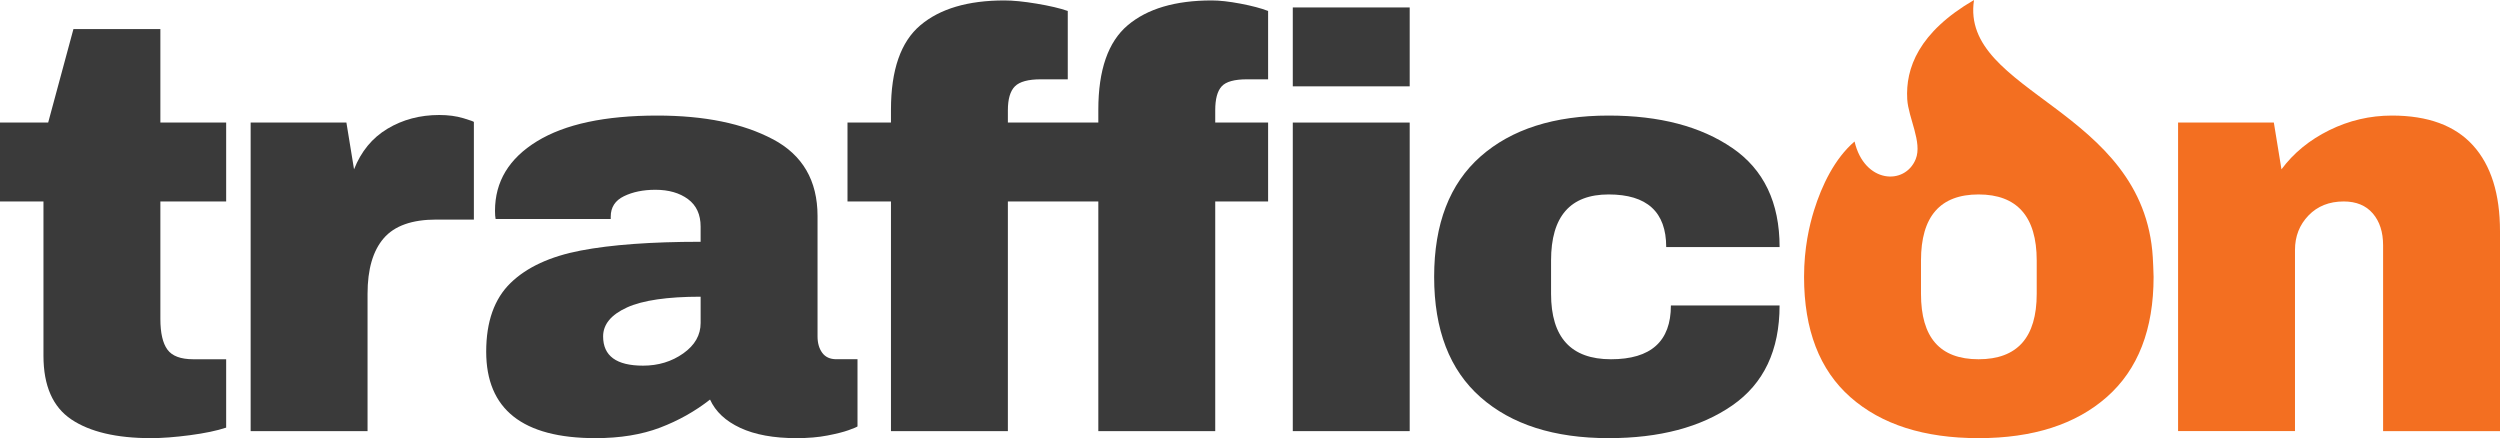 <svg width="194" height="34" viewBox="0 0 194 34" fill="none" xmlns="http://www.w3.org/2000/svg">
<path d="M17.55 9.511V15.634H12.445V24.749C12.445 25.837 12.628 26.631 12.992 27.129C13.356 27.628 14.024 27.878 14.998 27.878H17.55V33.184C16.821 33.426 15.878 33.621 14.724 33.774C13.567 33.925 12.565 34 11.715 34C9.041 34 6.981 33.515 5.539 32.549C4.095 31.581 3.373 29.934 3.373 27.605V15.634H0V9.511H3.738L5.698 2.257H12.445V9.511H17.55Z" fill="#3A3A3A"/>
<path d="M35.952 9.17C36.499 9.337 36.773 9.436 36.773 9.465V17.039H33.855C31.971 17.039 30.61 17.522 29.776 18.49C28.94 19.458 28.522 20.894 28.522 22.797V33.455H19.45V9.511H26.881L27.473 13.14C28.02 11.751 28.885 10.699 30.07 9.989C31.256 9.278 32.592 8.924 34.083 8.924C34.782 8.924 35.404 9.006 35.952 9.172V9.17Z" fill="#3A3A3A"/>
<path d="M59.975 10.803C62.285 12.028 63.441 14.016 63.441 16.766V26.108C63.441 26.622 63.563 27.045 63.806 27.378C64.049 27.71 64.414 27.876 64.901 27.876H66.542V33.092C66.451 33.154 66.215 33.251 65.836 33.386C65.456 33.522 64.916 33.659 64.217 33.794C63.516 33.931 62.713 34 61.801 34C60.038 34 58.587 33.734 57.448 33.205C56.309 32.675 55.526 31.944 55.099 31.006C53.944 31.913 52.653 32.639 51.224 33.183C49.795 33.727 48.125 34 46.209 34C40.556 34 37.729 31.762 37.729 27.288C37.729 24.962 38.359 23.185 39.62 21.959C40.881 20.734 42.697 19.896 45.068 19.442C47.439 18.988 50.539 18.762 54.368 18.762V17.583C54.368 16.646 54.041 15.935 53.388 15.452C52.733 14.969 51.89 14.727 50.857 14.727C49.915 14.727 49.103 14.893 48.418 15.226C47.734 15.558 47.393 16.087 47.393 16.812V16.994H38.459C38.428 16.843 38.412 16.631 38.412 16.358C38.412 14.091 39.498 12.294 41.671 10.963C43.843 9.633 46.951 8.968 50.994 8.968C54.671 8.968 57.664 9.58 59.973 10.805L59.975 10.803ZM48.647 23.863C47.417 24.424 46.802 25.172 46.802 26.108C46.802 27.621 47.835 28.375 49.901 28.375C51.087 28.375 52.127 28.058 53.025 27.422C53.921 26.786 54.369 26.002 54.369 25.064V23.024C51.786 23.024 49.879 23.303 48.647 23.861V23.863Z" fill="#3A3A3A"/>
<path d="M94.804 6.699C95.138 6.336 95.791 6.155 96.764 6.155H98.405V0.85C97.858 0.639 97.144 0.451 96.262 0.283C95.379 0.116 94.634 0.034 94.028 0.034C91.203 0.034 89.028 0.677 87.509 1.962C85.989 3.247 85.23 5.432 85.23 8.514V9.511H78.211V8.559C78.211 7.681 78.394 7.063 78.758 6.699C79.123 6.336 79.791 6.155 80.762 6.155H82.859V0.85C82.251 0.639 81.446 0.451 80.443 0.283C79.441 0.116 78.603 0.034 77.937 0.034C75.112 0.034 72.938 0.677 71.418 1.962C69.898 3.247 69.139 5.432 69.139 8.514V9.511H65.766V15.633H69.139V33.455H78.211V15.633H85.23V33.455H94.302V15.633H98.405V9.511H94.302V8.559C94.302 7.681 94.468 7.063 94.804 6.699Z" fill="#3A3A3A"/>
<path d="M109.392 0.578H100.32V6.7H109.392V0.578Z" fill="#3A3A3A"/>
<path d="M109.392 9.511H100.32V33.455H109.392V9.511Z" fill="#3A3A3A"/>
<path d="M134.427 11.483C136.874 13.161 138.097 15.723 138.097 19.17H129.298C129.298 16.449 127.809 15.089 124.83 15.089C121.85 15.089 120.362 16.797 120.362 20.213V22.799C120.362 26.185 121.912 27.878 125.011 27.878C128.111 27.878 129.661 26.488 129.661 23.706H138.095C138.095 27.182 136.87 29.768 134.426 31.461C131.979 33.155 128.78 34 124.83 34C120.605 34 117.291 32.941 114.891 30.825C112.489 28.709 111.29 25.596 111.29 21.483C111.29 17.371 112.491 14.258 114.891 12.142C117.291 10.025 120.605 8.968 124.83 8.968C128.78 8.968 131.979 9.806 134.426 11.485L134.427 11.483Z" fill="#3A3A3A"/>
<path d="M191.903 11.28C193.301 12.822 194 15.044 194 17.947V33.455H184.928V19.035C184.928 18.008 184.663 17.184 184.13 16.564C183.597 15.944 182.845 15.633 181.874 15.633C180.748 15.633 179.837 15.997 179.139 16.721C178.439 17.446 178.091 18.339 178.091 19.396V33.453H169.019V9.511H176.45L177.042 13.14C177.983 11.871 179.222 10.858 180.758 10.101C182.292 9.347 183.911 8.968 185.612 8.968C188.408 8.968 190.505 9.739 191.903 11.28Z" fill="#F36F21"/>
<path fill-rule="evenodd" clip-rule="evenodd" d="M167.059 20.001C166.383 8.413 152.065 7.238 153.184 0C148.873 2.512 147.863 5.307 148.001 7.697C148.087 9.152 149.187 11.047 148.659 12.349C147.821 14.412 144.667 14.23 143.914 10.98C142.373 12.299 141.373 14.381 140.768 16.328C140.41 17.477 139.995 19.247 139.995 21.483C139.995 25.594 141.196 28.709 143.597 30.825C145.997 32.941 149.31 34 153.535 34C157.76 34 161.08 32.934 163.496 30.803C165.911 28.671 167.119 25.565 167.119 21.485C167.119 21.117 167.064 20.114 167.058 20.003L167.059 20.001ZM158.049 22.799C158.049 26.185 156.545 27.878 153.537 27.878C150.528 27.878 149.069 26.185 149.069 22.799V20.214C149.069 16.799 150.557 15.089 153.537 15.089C156.516 15.089 158.049 16.797 158.049 20.214V22.799Z" fill="#F36F21"/>
</svg>
